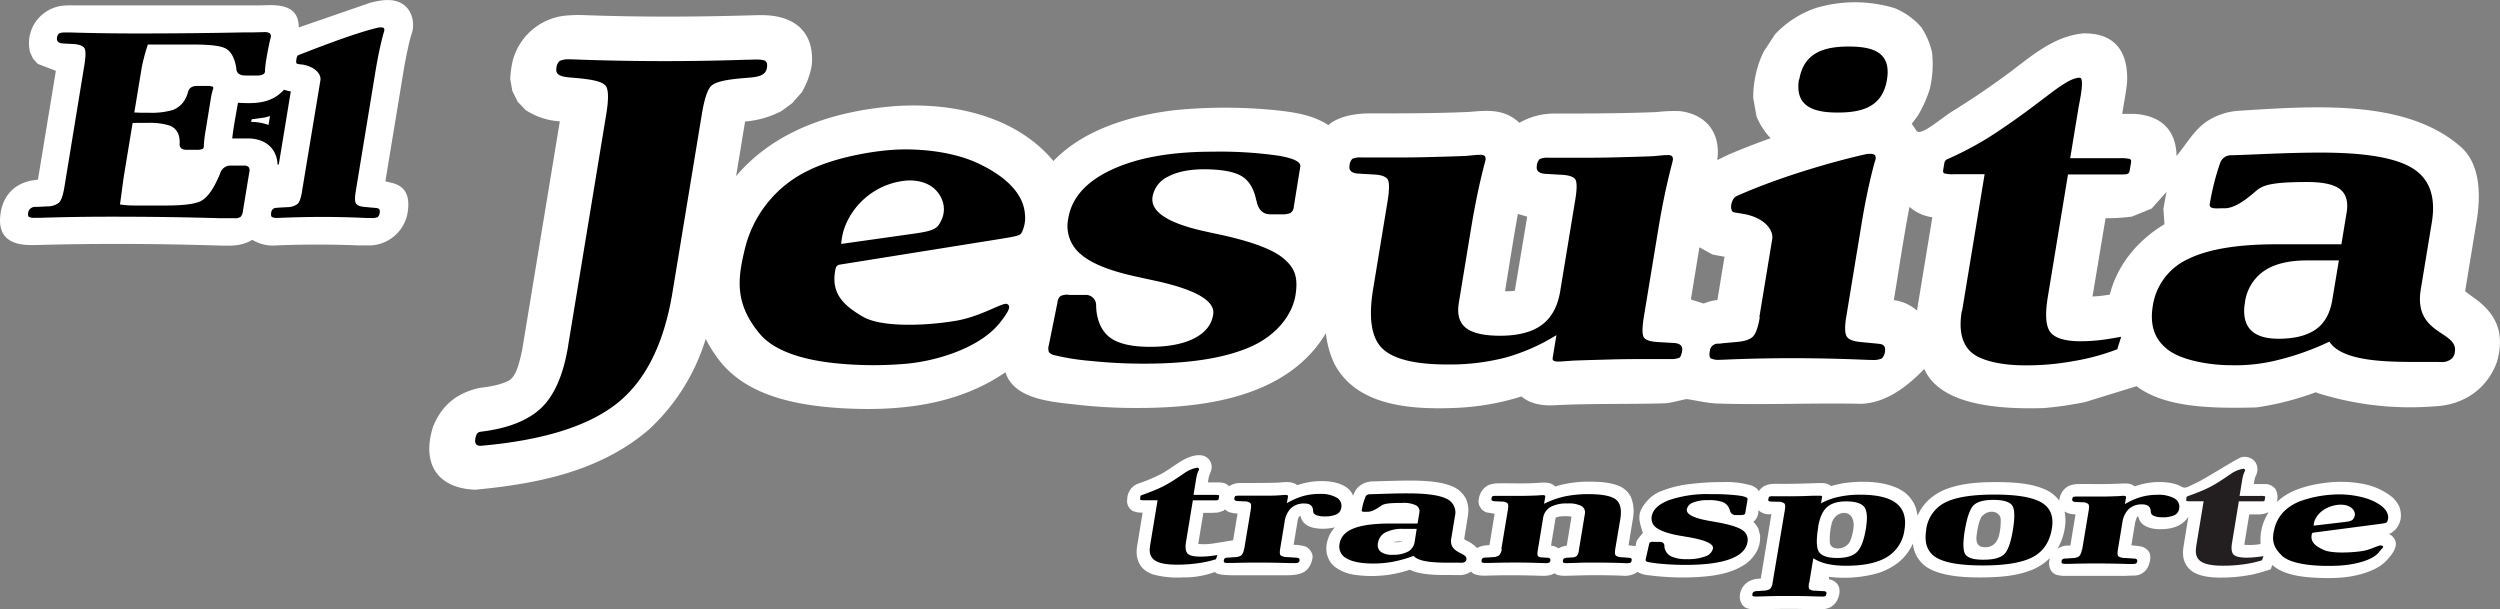 <svg xmlns="http://www.w3.org/2000/svg" id="Capa_1" data-name="Capa 1" viewBox="0 0 766.52 186.82"><rect x="0" y="0" width="766.52" height="186.82" fill="#808080" stroke="none"/><defs><style>.cls-1{fill:#fff;}.cls-1,.cls-2,.cls-3{fill-rule:evenodd;}.cls-3{fill:#231f20;}</style></defs><path class="cls-1" d="M470.14,73.1c-1.43,7.9-2.64,15.79-3.94,23.68a21.65,21.65,0,0,0,3-.13L473,73.92l-2.81-.82Zm57,27.45a15.54,15.54,0,0,1,4.18-1.09l2.18-13.26c-1.24-.2-2.47-.44-3.69-.67l-4-2.22-2.63,16,3.94,1.25Zm63.07-29.63C588.38,80.45,587,90,585.41,99.51a13.33,13.33,0,0,1,7.1,3.2l4.71-28.61a13.19,13.19,0,0,1-7-3.18Zm78.89-4.68-4.66,5.21-6,2.44a58.78,58.78,0,0,1-8.11.51l-4,24a43.8,43.8,0,0,0,5.3-.58c2.28-9,8.38-16.55,16.77-21.58l-.33-4.7c.3-1.78.6-3.55,1-5.33Zm-448,45.25a62.62,62.62,0,0,1-17.31,27.62c-15.29,13.21-35.12,16.8-53.36,18.53-11.59-.46-16.51-8-12.87-19.42,2.72-6.55,7.21-10.15,14-11.75,3.05-.41,6.4-.82,9.3-2.34,2-1.2,2.85-4.64,3.36-6.57.29-1.16.54-2.31.75-3.47l11.43-69.4a21.44,21.44,0,0,1-10.48-3.45l-2.42-2.53-1.68-3.38-.63-3.66a32.64,32.64,0,0,1,.77-5.6,18.73,18.73,0,0,1,15.46-13.71,42.8,42.8,0,0,1,6.77-.22c17.48.64,35,.54,52.68,0l1.07,0C248,12,254.5,17,253.66,27.33a23.81,23.81,0,0,1-3.15,8.54l-2.89,3.27-3.23,2.38a29,29,0,0,1-11.19,3.22l-2.76,16.75C243,46.64,262.06,41.32,279.55,40c18.58-1.15,37.14,3.6,48.19,16.86,9.55-10,24.55-14.08,37.1-15.58a155.7,155.7,0,0,1,31,0c5.8.61,11.52,1.48,16.18,4.57,3.15-2.79,8.54-3.56,12.35-3.59,10.3,0,20.58,0,30.95-.46,6.31-.59,10.82-.75,15.3,3.34a21.45,21.45,0,0,1,11.13-2.83c10.3,0,20.59-.05,31-.46a43.89,43.89,0,0,1,7.13-.28c8.09,1,12.54,6.77,11.4,15l3.36-1.63c4.3-1.85,8.63-3.52,13-5.07a21.74,21.74,0,0,1-4.33-6.7l-1-5.59a32.61,32.61,0,0,1,3.12-14.13L549,18a30.87,30.87,0,0,1,12.35-8,41.76,41.76,0,0,1,24.34,0,21.62,21.62,0,0,1,8.14,5.84,23.45,23.45,0,0,1,3.3,7.69,33.08,33.08,0,0,1-.67,11.17A38.1,38.1,0,0,1,592.75,43c-.62.81-1.23,1.63-1.84,2.44l1.49,2.2c1.37,1.64,7.35-3.78,10.92-6,6-3.7,12.12-7.85,17.81-12.1,7-5.28,13.38-10.82,22.1-11.79,9.64-.32,14,5.23,13.72,14.56-.27,3.39-1,6.71-1.52,10.09,1.23,0,2.45,0,3.67,0,8.06.48,12.81,4.74,13,12.87v.05c3.14-3.8,5.12-7.62,9.14-10.52a20.39,20.39,0,0,1,10.09-3.36c22.91-1.42,51-3.66,67.83,11,6.41,5.56,6.13,15.62,4.94,22.86s-2.32,14.19-3.49,21.28a2.29,2.29,0,0,1,0,.25L763,98.61c6.8,4.66,9.93,10.61,7.37,19.73-3,8.47-10.33,13.32-19,13.72a94.14,94.14,0,0,1-36.15-4.1l-.41-.21a88.44,88.44,0,0,1-18.21,4.66c-14.5.39-28.25-.07-36.77-6.51L644,130.78a110,110,0,0,1-12.62,1.83c-20,.63-32.7-3.07-36.64-12-7.47,7.77-13.61,10.4-19.16,10.69-14.62-.32-29.58.38-44.07-.08-3.28-.1-6.38-.91-9.57-1.37-2.36.38-4.77,1.25-7.11,1.31-11.13.3-22.22,0-33.39.58-3.8.21-7.44-.38-10.21-2.69a77.8,77.8,0,0,1-19.41,3.47c-14.57.69-31-.54-37.85-13.33a28.35,28.35,0,0,1-2.68-9.55c-12.88,21.52-42.16,23.32-62.54,22.89-4.78-.14-9.49-.45-14.18-1-7.86-.86-19-1.75-21.54-9.91-15.44,10.62-34.13,12-50.75,11-13.43-.89-27.52-3.69-36-13.43a41.16,41.16,0,0,1-5.17-7.81Z" transform="translate(-4.75 -7.49)"></path><path class="cls-2" d="M544.19,104.69l3.94-23.92c.43-2.6-2.19-6.63-9.16-7.75-1.34-.22-2.15-.34-2.53-.42-1.58-.33-1-4.21.8-5,13.17-5.91,30.35-10.81,40.07-12.93h.76a2.28,2.28,0,0,1,1.51.35,1.61,1.61,0,0,1,.21,1.4c0,.13-.21.6-.42,1.38-1.59,6-2.9,12.39-4,19.25l-4.56,27.69c-.5,3.06-.43,5.06.22,6s2.14,1.45,4.46,1.64l4,.39c.31,0,.72.08,1.23.13,1.53.08,2.17.8,2,2.15a3.55,3.55,0,0,1-1,2.35,6.46,6.46,0,0,1-3,.45c-.32,0-1.17,0-2.56-.07q-10.95-.46-22-.47c-5.93,0-12.19.12-18.82.37-1.73.08-2.81.13-3.25.13a5.59,5.59,0,0,1-2.82-.45c-.39-.32-.48-1.1-.27-2.35a2.48,2.48,0,0,1,2.66-2.15c.52,0,.94-.08,1.27-.13l4.18-.38c2.38-.18,4.05-.7,5-1.56s1.67-2.88,2.2-6m-365.37,8.74,11.69-71c.76-4.6.71-7.48-.12-8.66-1.52-2.18-9-2.36-11.9-2.72-2.41-.3-3.56-1-3.26-2.8a3.24,3.24,0,0,1,1-2.18,6.68,6.68,0,0,1,3.19-.48c.32,0,1.2,0,2.59.07q12.75.46,26.13.47,12.75,0,25.52-.43c1.43,0,2.29-.06,2.61-.06,1.67,0,2.7.16,3.12.52s.56,1.07.36,2.15c-.34,1.78-1.8,2.49-4.38,2.79-2.91.34-10.49.53-12.68,2.63-1.13,1.08-2.1,4-2.88,8.73l-9,54.61q-3.9,23.68-17.1,34.08t-41.44,12.91c-2.93.31-1.79-2.88-1.48-3.54a1.61,1.61,0,0,1,1.23-.76c8.4-1,14.61-3.49,18.63-7.36s6.75-10.21,8.19-19Zm153.51-15.6h4.87a3.14,3.14,0,0,1,3.51,3.26c0,.57.06,1,.06,1.3.43,4,1.92,6.93,4.49,8.7s6.6,2.64,12,2.64q8.42,0,13.51-2.59t5.83-7.29q1.07-6.5-19.18-10.68L353,92.27c-8-1.74-13.64-4-16.9-6.85a11.2,11.2,0,0,1-3.8-11q1.56-9.45,13.36-14.93T376.43,54a127.75,127.75,0,0,1,20.28,1.22q7.08,1.2,6.72,3.35l-2,12.36a2.42,2.42,0,0,1-1,1.86,6.47,6.47,0,0,1-2.81.41h-3.33c-2.3,0-3.7-1.32-4.25-4l-.17-.58q-1.15-5.28-4.61-7.23c-2.28-1.3-6-1.95-11.09-2-4.65,0-8.4.72-11.19,2.21a8.42,8.42,0,0,0-4.84,6.18q-1.14,6.9,16.22,10.68c2.41.54,4.24.91,5.46,1.19q13.92,3.12,18.61,7.2c3.13,2.71,4.47,5.42,3.51,11.23s-5.61,12.06-13.47,15.61-18.83,5.31-32.94,5.3a156.12,156.12,0,0,1-16.28-.83,73.12,73.12,0,0,1-11.06-1.73,3.37,3.37,0,0,1-1.81-.92,3.38,3.38,0,0,1-.06-2.15L329,100.13a2.65,2.65,0,0,1,.92-1.87,4.9,4.9,0,0,1,2.42-.41Zm149.43,12.36a59.88,59.88,0,0,1-15.58,6.85,68.4,68.4,0,0,1-17.84,2.1c-9.9,0-16.51-1.65-19.87-4.9s-4.29-9.33-2.83-18.21l4.42-26.87c.61-3.7.59-6,0-6.83s-2-1.35-4.27-1.44l-4.63-.27h-.1c-2-.14-2.91-.94-2.66-2.42a3.31,3.31,0,0,1,.86-2.11,6.08,6.08,0,0,1,2.91-.41h6.59c4.73,0,9.17,0,13.3-.11s8.12-.21,12-.37l3.51-.33h.86a2.07,2.07,0,0,1,1.46.35,1.72,1.72,0,0,1,.16,1.4c0,.13-.11.5-.28,1.12q-2.28,8.71-4.08,19.59l-3.77,22.9c-.58,3.51.13,6.06,2.14,7.67s5.48,2.42,10.45,2.43c5.54,0,9.81-1.09,12.82-3.3s4.9-5.66,5.67-10.34l4.64-28.17c.57-3.43.52-5.53-.12-6.28s-2.06-1.18-4.3-1.27l-4.63-.27h-.1c-2-.14-2.91-.94-2.66-2.42a3.31,3.31,0,0,1,.86-2.11,6.24,6.24,0,0,1,2.91-.41h6.59c4.73,0,9.17,0,13.3-.11s8.12-.21,12-.37l3.51-.33h.86a2.09,2.09,0,0,1,1.46.35,1.72,1.72,0,0,1,.16,1.4c0,.18-.13.62-.31,1.32q-2.34,9-4.05,19.39l-4.45,27c-.58,3.51-.56,5.66,0,6.46s2,1.28,4.33,1.4l4.63.27h.1c2,.09,2.92.89,2.66,2.42-.19,1.17-.48,1.87-.84,2.11a6.7,6.7,0,0,1-2.74.41h-5.07c-4.65,0-9,0-13.08.12s-8.05.21-11.89.37l-3.6.26h-.76a2.67,2.67,0,0,1-1.47-.27c-.24-.17-.31-.47-.24-.9l1.13-6.85Zm74.54-78.4c1.37-8.35,7.8-10.14,15.21-10.13s13.06,1.76,11.68,10.16S575.62,42,568.2,42,555,40.16,556.33,31.82Zm49.94,70.84,6.89-41.82h-9.38a11,11,0,0,1-2.93-.24c-.34-.15-.48-.48-.4-1,.12-.74.25-1.49.36-2.15a1.53,1.53,0,0,1,.91-1.22,100.26,100.26,0,0,0,17-9.52c4.59-3.06,9.21-6.55,14.45-10.53s7.5-4.93,9.14-4.93-.12,7.7-.34,9.05l-2.57,15.62h15.31a12.29,12.29,0,0,1,2.88.22c.39.13.56.45.48,1l-.21,1.25c-.43,2.58-.07,2.53-4,2.53H638.81l-6.2,37.65q-1.33,8.14.89,10.81c1.49,1.78,4.58,2.67,9.23,2.67a52.53,52.53,0,0,0,6.14-.38c2.13-.26,4.19-.61,6.25-1l-1.19,3.83a69,69,0,0,1-13.44,3.64,79.49,79.49,0,0,1-15.23,1.29c-6.42,0-13-1.31-16-3.91s-4-6.87-3-12.76Zm112.51,9.55a80.71,80.71,0,0,1-15.15,5.45,52.81,52.81,0,0,1-14.84,1.74c-6.92,0-15.25-1.57-19.36-4.7s-5.71-7.41-4.69-13.61a18.89,18.89,0,0,1,10.82-14.25q9.2-4.55,27.37-4.52l19.62,0,1.61-9.77c.54-3.26-.16-5.63-2-7.1s-5.22-2.22-10-2.22c-9.67,0-12.9.71-15,2.13-1.4.95-6.34,6.07-10.6,5.92-1.72-.06-4.65.47-4.38-1.21a75,75,0,0,1,3.15-12.55,3.53,3.53,0,0,1,3.56-2.5c6.59-.16,17-.82,27.54-.81q20.28,0,28,4.84t5.87,16.41l-3.41,20.7c-2.3,14,11.51,12.67,10.45,19.12a3.29,3.29,0,0,1-.85,2,4.52,4.52,0,0,1-3,1.15c-10.24-.29-29.79,1.32-34.65-6.29Zm3-24.94h-9.85q-8.34,0-13.1,3.23a13.88,13.88,0,0,0-5.86,9.71c-.61,3.68,0,6.45,1.7,8.3s4.61,2.77,8.63,2.77c5,0,8.78-1,11.48-2.92s4.35-5,5-9.11l2-12Zm-459.19-5a18.43,18.43,0,0,1,2.06-7.43,22.37,22.37,0,0,1,18-12.06c4.91-.29,9.25,1.58,10.95,6.16a7.68,7.68,0,0,1-.45,6.27c-1,2-1.68,2.91-7.64,3.76L262.53,82.3ZM237.66,109.8c-7.32-8.85-6.92-16.07-4.71-25.21a36,36,0,0,1,19.61-24.8c6.84-3.43,17-5.62,25-6.29s18.62.29,26.44,3.79,14.52,8.86,15,15.86a10.21,10.21,0,0,1-.91,5.5c-.62,1.2-1.1,1.21-10.66,2.74l-45.29,7.25a1.49,1.49,0,0,0-1.14,1c-1.81,7.82,2.53,11.56,8.3,14.94s19.41,2.8,28.51,1.27c7.72-1.3,14.38-5.71,15.67-5.16s.82,2-2.11,5.69c-6,7.66-19,11.66-28.27,12.59a114.34,114.34,0,0,1-22.86-.18c-9.08-1-18.12-3.57-22.57-9Z" transform="translate(-4.75 -7.49)"></path><path class="cls-1" d="M612.22,166.06a11.9,11.9,0,0,0-1,3.07,23.89,23.89,0,0,0-.45,2.73c-.32,3.2,1.52,3.41,2.81,3.41s3.45-.6,4.18-4a18.3,18.3,0,0,0,.43-4,4.88,4.88,0,0,0-.1-1.15c-.88-2.34-4.28-2.27-5.91,0m-40.09,7.11a15.28,15.28,0,0,0,.9-3.5c1-6.44-5.45-6.17-6.62-1.79a21,21,0,0,0-.6,5.7c.12,3,5.2,2.48,6.31-.41Zm-89.51,2.41a6.3,6.3,0,0,1,2.55-.84l1.46-8.9a13.32,13.32,0,0,0-2.9-.11,6.11,6.11,0,0,0-1.92.37,2.26,2.26,0,0,0-.11.43l-1.35,8.19a4.75,4.75,0,0,1,2.27.84ZM433,173.76a7.7,7.7,0,0,0,1.64-.22v-.07a11.85,11.85,0,0,0-2.88.27c.41,0,.83,0,1.24,0Zm264.87.53a15.38,15.38,0,0,1,1.14-7.21,22.62,22.62,0,0,1,1.33-2.59,7,7,0,0,1-3.55.71h-2.4l-1.5,9.17v.16a19.52,19.52,0,0,0,5-.24Zm-62.33,1.5a5.78,5.78,0,0,1,4-1l1.58-9.61a5.82,5.82,0,0,1-3.37-.87,12.64,12.64,0,0,1,.27,3.38,18.31,18.31,0,0,1-2.45,8.1ZM380.34,163.65l-.46.43-1.62.54a40.9,40.9,0,0,1-4.56.11l-1.53,9.34,0,.21a20.16,20.16,0,0,0,5.18-.25l5.49-.89,1.35-8.2a9.23,9.23,0,0,1-2.58-.43l-.76-.4-.5-.45Zm77.18,11.94a6.43,6.43,0,0,1,2.77-.88l1.14-.09c.53-3.2,1.06-6.41,1.58-9.61l-2.58-.43-.75-.4-.74-.66c-.19-.32-.38-.63-.58-.94s-.17-.74-.26-1.12.09-1,.14-1.44a6,6,0,0,1,1.81-3.1l.92-.62a7.72,7.72,0,0,1,2.62-.6c2.34-.07,4.69,0,7,0,1.55,0,3.11,0,4.67-.1,2.21-.07,4.8-.63,6.29,1.06a35.13,35.13,0,0,1,9.82-1.49c3.44,0,6.88.1,9.9,1.36a7.23,7.23,0,0,1,3.49,3.26,11.66,11.66,0,0,1,.87,4.22,13.65,13.65,0,0,1-.23,2.62q-.66,4-1.33,8.05l2.16.26c.07-.31.23-1.22.3-1.53a16.39,16.39,0,0,1,1.94-2.48c-1.15-3.8-2.15-6,1.34-9.88a10.76,10.76,0,0,1,3.73-2.75,34.33,34.33,0,0,1,9.87-2.46,83.82,83.82,0,0,1,9.79-.55,27.7,27.7,0,0,1,8.68,1.09l.76.36.86.63c.17.24.33.48.5.71,1.88-2.66,4.75-2.23,7.31-2.23,3.33,0,6.68-.1,10-.21,1.86-.05,3.48-.26,4.87.89a29.68,29.68,0,0,1,5.69-1.12c5.26-.49,10.77-.18,15.19,2l1.31.79a10.49,10.49,0,0,1,3.65,4.62,13.75,13.75,0,0,1,.65,2.8,15.13,15.13,0,0,1,3.87-5.26,18.08,18.08,0,0,1,4.84-2.88c4.81-1.83,10-2.14,14.82-2.18,5.36,0,11.1.23,15.75,2.33a10.52,10.52,0,0,1,4.18,3.36,6,6,0,0,1,1.24-3.16l.67-.69.92-.62a7.72,7.72,0,0,1,2.62-.6c2.34-.07,4.69,0,7,0,1.92,0,3.84-.07,5.77-.13s3.51-.32,4.91.83A22.35,22.35,0,0,1,666,155.3c2.66-.06,5.53.18,7.69,1.46,1.26.63,2-.11,3.77-.88,3.08-1.34,12.53-7.45,14.43-8.18a4.2,4.2,0,0,1,3.89.93,3.76,3.76,0,0,1,1.1,2.31,4.45,4.45,0,0,1-.56,2.58,10,10,0,0,0-.53,2.38c1.15,0,2.33,0,3.47,0a4,4,0,0,1,3.17,1.55,5.16,5.16,0,0,1,.39,4c3.22-3.13,7.53-4.56,11.64-5.4,1.46-.28,2.91-.49,4.38-.65a37.17,37.17,0,0,1,10.62.49,20.46,20.46,0,0,1,8.74,4,9.32,9.32,0,0,1,2.23,3,7.75,7.75,0,0,1,.33,4,9.17,9.17,0,0,1-.82,2l-.69.95-1.2,1-.84.35a3.92,3.92,0,0,1,2,2.19c.44,1.41-.26,3.06-1.77,4.86a13,13,0,0,1-4.71,3.78c-5.79,2.73-12,2.91-17.89,2.61-4.76-.24-10-.94-13.4-3.91l-.47,1.34c-1.77.55-3.48,1.1-5.27,1.51a49.42,49.42,0,0,1-8.82,1c-3.36.07-6.72-.08-9.51-1.59a6.6,6.6,0,0,1-3.25-5.1,11.62,11.62,0,0,1,.09-2.63c.51-3.12,1-6.24,1.54-9.36-2.25,3.5-6.28,4-9.76,3.82-2.55-.23-5.13-1.19-5.6-3.86l-.43.1-.54,1.64-1.17,7.08c2.27.32,3.64.1,5.08,1.62,1.1,1.16.79,3.27.1,4.81a4.71,4.71,0,0,1-4.38,2.86c-1,0-1.65.06-2.67.09H638.29a9.54,9.54,0,0,1-3.11-.36l-.65-.32-.65-.57a4.22,4.22,0,0,1-.86-2.75,8.26,8.26,0,0,1,.25-1.46,17.39,17.39,0,0,1-4.68,3.27c-4.87,2.19-10.2,2.56-15.17,2.67-5.33.06-11-.13-15.72-2-.52-.23-1-.47-1.5-.73a9.72,9.72,0,0,1-4.94-7.66,17.11,17.11,0,0,1-2.77,4.24l-1.28,1.24a19.89,19.89,0,0,1-7.14,3.73A38.65,38.65,0,0,1,568,184.58c-.81-.05-1.61-.12-2.4-.23l-.12.73a4.46,4.46,0,0,1,2.65,1.5l.5,1a5.81,5.81,0,0,1,0,2.39,6.6,6.6,0,0,1-1.07,2.34l-.63.68-.94.69a7.89,7.89,0,0,1-2.72.65c-1.9.06-3.79-.08-5.67-.12-4.9-.1-9.81,0-14.74.11a7.86,7.86,0,0,1-2.53-.35l-.69-.34L539,193a4.36,4.36,0,0,1-.82-2.69,7.68,7.68,0,0,1,.41-1.91l.54-1,.75-.87.87-.67a8.18,8.18,0,0,1,2.37-.87c.5-.05,1-.08,1.5-.12q1.64-9.89,3.26-19.78a4.48,4.48,0,0,1-4-1.21,4.14,4.14,0,0,1-1.54,3.6,8.53,8.53,0,0,1,1.57,2.18c.17.66.33,1.32.5,2a11.37,11.37,0,0,1-.24,2.83l-.5,1.47a11.57,11.57,0,0,1-3.53,4.32c-4.49,3.14-9.95,3.83-14.93,4.14a80.37,80.37,0,0,1-15-.56,8,8,0,0,1-3.37-1,6.93,6.93,0,0,1-4.66,1.14c-5.21-.2-10.45-.2-15.71,0-1.64,0-3.94.27-5.12-.75-1.5,1-3.75.79-5.35.74-5.23-.16-10.47-.17-15.75,0h-.46c-1.35,0-3.24-.2-4-1.27a6.09,6.09,0,0,1-3.68,1.1c-4.55-.09-9.24.24-13.49-1a14.88,14.88,0,0,1-1.6-.65,36.44,36.44,0,0,1-17.41,1.48,12.76,12.76,0,0,1-5.8-2.54c-.26-.27-.52-.54-.79-.8-1.93-2.5-2.09-5.45-.65-8.72a12.51,12.51,0,0,1,1.64-2.41,16.3,16.3,0,0,1-3.9.43c-2.93-.06-6-.85-6.58-3.89a1.67,1.67,0,0,0-.43.1,4,4,0,0,0-.54,1.64l-1.17,7.08a12.67,12.67,0,0,1,3.62.51,3.84,3.84,0,0,1,2.2,3,6.6,6.6,0,0,1-1.72,4.11c-1.48,1.46-3.79,1.72-6.6,1.71l-16.66,0c-2-.09-4.13-.09-5-1a26.68,26.68,0,0,1-9.77,1.65,28.71,28.71,0,0,1-9-.85c-3-1-4.72-2.8-5.17-6a11.35,11.35,0,0,1,.1-2.66q.85-5.17,1.7-10.35a7,7,0,0,1-3-.5,3.45,3.45,0,0,1-1.71-3.66,5.1,5.1,0,0,1,3.31-4.71,53,53,0,0,0,7.14-3c1.9-1.08,3.67-2.36,5.5-3.55s4.57-2.46,6.71-2.14a3.56,3.56,0,0,1,3.09,4.49c-.19.82-.64,1.55-.79,2.38-.08.47-.16,1-.23,1.42H378c1.37,0,2.73.16,3.59,1.19a6.08,6.08,0,0,1,3.48-1c3.61,0,7.21,0,10.82-.08,2.3-.06,4.87-.71,6.61.75a22.73,22.73,0,0,1,10.43-1.05c2.75.44,5.74,1.64,6.68,4.29a9.12,9.12,0,0,1,1-2l.69-.76.81-.62.86-.47a8.5,8.5,0,0,1,2.4-.54c4.62-.11,9.26-.33,13.85-.24,3.89.13,7.81.41,11.2,1.92a8.34,8.34,0,0,1,3.76,3.55,9.23,9.23,0,0,1,.79,3.27,15.39,15.39,0,0,1-.14,2l-1.14,7.1c0,.18.53.45.67.53a9.66,9.66,0,0,1,3.21,2.27Z" transform="translate(-4.75 -7.49)"></path><path class="cls-2" d="M357.34,175l2.33-14.13h-3.94a5.48,5.48,0,0,1-1.23-.08.27.27,0,0,1-.18-.34l.07-.4a1.26,1.26,0,0,0,0-.16.47.47,0,0,1,0-.16.53.53,0,0,1,.37-.41c6.22-2.23,7.87-3.14,13.47-7a9.48,9.48,0,0,1,3.59-1.43.71.71,0,0,1,.42.14.35.35,0,0,1,.14.34,1.07,1.07,0,0,1-.08.26,8.75,8.75,0,0,0-.74,2.31l-.87,5.28h6.43a6.54,6.54,0,0,1,1.21.07.26.26,0,0,1,.21.33l-.07.42c-.14.87,0,.86-1.63.85h-6.35l-2.09,12.71c-.3,1.83-.13,3,.52,3.65s2,.9,3.92.9a25.28,25.28,0,0,0,2.57-.13c.89-.09,1.75-.21,2.61-.35l-.45,1.29a33.09,33.09,0,0,1-5.6,1.23,44.79,44.79,0,0,1-6.38.43c-3.22,0-5.48-.44-6.76-1.32S357,177,357.37,175" transform="translate(-4.75 -7.49)"></path><path class="cls-3" d="M678.07,175.32l2.33-14.13h-3.94a5.48,5.48,0,0,1-1.23-.08.27.27,0,0,1-.18-.34l.07-.4a1.26,1.26,0,0,0,0-.16.47.47,0,0,1,0-.16.53.53,0,0,1,.37-.41c6.22-2.23,7.87-3.14,13.47-7a9.48,9.48,0,0,1,3.59-1.43.71.71,0,0,1,.42.14.35.35,0,0,1,.14.34,1.07,1.07,0,0,1-.08.26,8.75,8.75,0,0,0-.74,2.31l-.87,5.28h6.43a6.54,6.54,0,0,1,1.21.07.26.26,0,0,1,.21.33l-.07.42c-.14.87,0,.85-1.63.85H691.2l-2.09,12.71c-.3,1.83-.13,3.05.52,3.65s2,.9,3.92.9a25.61,25.61,0,0,0,2.58-.13c.89-.09,1.75-.21,2.61-.35l-.45,1.29a33.09,33.09,0,0,1-5.6,1.23,44.79,44.79,0,0,1-6.38.43c-3.22,0-5.48-.44-6.76-1.32s-1.77-2.32-1.44-4.31" transform="translate(-4.75 -7.49)"></path><path class="cls-2" d="M439.12,169.65H435a11.29,11.29,0,0,0-5.43,1.07,4.3,4.3,0,0,0-2.31,3.21,2.71,2.71,0,0,0,.83,2.74,5.8,5.8,0,0,0,3.65.92,9.45,9.45,0,0,0,4.76-1,4.05,4.05,0,0,0,2-3Zm-.87,8.25a39.08,39.08,0,0,1-6.26,1.8,33.2,33.2,0,0,1-6.18.57q-5.52,0-8.17-1.56a4.07,4.07,0,0,1-2.16-4.5q.52-3.21,4.32-4.71T431.18,168h8.21l.53-3.22a2.09,2.09,0,0,0-1-2.35,8.71,8.71,0,0,0-4.22-.74c-4,0-5.38.23-6.24.71-.57.31-2.56,2-4.35,2-.72,0-1.94.16-1.85-.4a19.75,19.75,0,0,1,1.14-4.15c.13-.4.56-.81,1.45-.83,2.76-.05,7.09-.27,11.51-.26q8.48,0,11.79,1.6a4.62,4.62,0,0,1,2.69,5.43l-1.13,6.85c-.76,4.63,5,4.19,4.65,6.33a1,1,0,0,1-.33.68,1.68,1.68,0,0,1-.93.38h-.32c-4.29-.1-12.44.43-14.58-2.08Zm-52-2.17,2-12c.17-1,.12-1.71-.15-2a2.9,2.9,0,0,0-1.86-.51l-1.85-.09c-.87,0-1.26-.31-1.18-.81s.18-.65.33-.73a3.18,3.18,0,0,1,1.12-.12h2c1.93,0,3.76,0,5.49,0s3.37,0,4.95-.12l1.48-.11h.24a1.5,1.5,0,0,1,.67.11.3.3,0,0,1,.17.34l-.34,2.08a21.41,21.41,0,0,1,4.9-2.16,18.55,18.55,0,0,1,5.05-.68,10,10,0,0,1,5.3,1.12,2.91,2.91,0,0,1,1.42,3.15,2.6,2.6,0,0,1-1.48,2,8.61,8.61,0,0,1-3.76.62,6.34,6.34,0,0,1-2.4-.38c-.59-.25-.9-.59-.95-1,0-.15-.05-.33-.07-.57-.1-1.33-1-2-2.61-2a5.79,5.79,0,0,0-4.08,1.38,7.08,7.08,0,0,0-2,4.16l-1.38,8.35c-.19,1.13-.12,1.82.22,2.08a4.37,4.37,0,0,0,2.11.47l2,.13c.16,0,.36,0,.62.05.69,0,1,.25,1,.72a.94.94,0,0,1-.4.78,3.51,3.51,0,0,1-1.29.15l-1.31,0c-3.33-.1-6.57-.16-9.75-.16q-3.65,0-7.77.12l-1.35,0a2.85,2.85,0,0,1-1.2-.15c-.16-.1-.19-.37-.13-.78s.43-.68,1.07-.72c.19,0,.36,0,.53,0l1.73-.13a3.82,3.82,0,0,0,2-.54,3.29,3.29,0,0,0,.83-2Zm78.83.07,2-12c.18-1.08.13-1.77-.16-2.05a3,3,0,0,0-1.84-.47l-1.86-.09c-.87,0-1.26-.31-1.18-.81s.18-.64.33-.73a3.22,3.22,0,0,1,1.12-.12h2c1.93,0,3.76,0,5.49,0s3.38-.07,5-.12l1.49-.11h.23a1.5,1.5,0,0,1,.67.11.3.3,0,0,1,.17.34l-.36,2.21a27,27,0,0,1,6.33-2.26,34.65,34.65,0,0,1,7.38-.7q6.11,0,8.25,1.61c1.42,1.07,1.89,3.09,1.4,6.08L500,175.81q-.25,1.56.15,2a2.92,2.92,0,0,0,1.85.53l1.69.13.55.05c.6,0,.87.27.8.72s-.19.68-.38.78a3.19,3.19,0,0,1-1.24.15l-1.33-.05c-2.69-.09-5.26-.13-7.72-.14-2,0-4,0-6,.08l-3.08.09a2.76,2.76,0,0,1-1.19-.15c-.16-.11-.2-.33-.14-.7.09-.53.54-.8,1.37-.82a1.29,1.29,0,0,1,.25,0l1.24-.09a2.27,2.27,0,0,0,1.38-.44,3.16,3.16,0,0,0,.64-1.72l.07-.42,1.74-10.56a2.32,2.32,0,0,0-.95-2.58,8.39,8.39,0,0,0-4.33-.81,10.29,10.29,0,0,0-5.29,1.11,4.73,4.73,0,0,0-2.22,3.46l-1.62,9.83c-.15.92-.12,1.49.07,1.73a1.73,1.73,0,0,0,1.25.4l1.26.09.2,0c.82,0,1.18.29,1.09.82a.91.91,0,0,1-.37.7,3.05,3.05,0,0,1-1.2.15l-3.07-.09q-3-.09-6-.09-3.66,0-7.77.12l-1.35,0a2.76,2.76,0,0,1-1.19-.15c-.16-.11-.19-.37-.13-.78s.43-.69,1.07-.72l.53,0,1.73-.13a3.85,3.85,0,0,0,2-.52,3.21,3.21,0,0,0,.83-2Zm46.49-2.17h2c.9,0,1.4.36,1.5,1.09,0,.19,0,.33,0,.43a3.84,3.84,0,0,0,2,2.9,11.14,11.14,0,0,0,5,.88,14.73,14.73,0,0,0,5.57-.86,3.34,3.34,0,0,0,2.32-2.43q.36-2.16-8.1-3.56l-1.86-.31c-3.35-.58-5.71-1.34-7.1-2.28a3.49,3.49,0,0,1-1.72-3.67c.35-2.1,2.12-3.76,5.34-5A36.29,36.29,0,0,1,529.31,159a66.07,66.07,0,0,1,8.43.41c2,.27,2.91.64,2.83,1.12l-.68,4.12a.74.74,0,0,1-.4.62,3.37,3.37,0,0,1-1.16.14H537a1.7,1.7,0,0,1-1.81-1.32l-.08-.19a3.68,3.68,0,0,0-2-2.41,12.22,12.22,0,0,0-4.63-.65,11.88,11.88,0,0,0-4.61.73,2.81,2.81,0,0,0-1.92,2.06q-.37,2.29,6.87,3.56l2.28.4c3.88.7,6.48,1.5,7.82,2.4a3.51,3.51,0,0,1,1.61,3.74q-.57,3.44-5.38,5.2t-13.6,1.76q-3.5,0-6.76-.28a38.13,38.13,0,0,1-4.61-.58,1.53,1.53,0,0,1-.76-.31c-.1-.12-.11-.36-.05-.72l1-4.44a.78.78,0,0,1,.36-.62,2.54,2.54,0,0,1,1-.14Zm50.67-4.57q-1,6,.29,7.75c.85,1.17,2.7,1.76,5.52,1.76s4.76-.59,6-1.77,2.19-3.56,2.78-7.13c.56-3.39.39-5.63-.51-6.76s-2.74-1.68-5.52-1.69q-3.9,0-5.89,1.78t-2.71,6.06Zm-2.81,17q-.29,1.71.15,2.1a2.92,2.92,0,0,0,1.77.44l2.2.13.2,0c.76,0,1.1.27,1,.78s-.18.67-.34.76a3.29,3.29,0,0,1-1.16.13l-3.36-.09q-3.29-.09-6.54-.09c-2.16,0-4.35,0-6.56.08l-3.39.09a3.09,3.09,0,0,1-1.22-.14c-.14-.09-.18-.34-.11-.75s.52-.74,1.24-.78a2.17,2.17,0,0,0,.37,0l1.73-.13a4.06,4.06,0,0,0,2-.49,3.25,3.25,0,0,0,.84-2L552,163.85c.17-1,.12-1.71-.15-2a2.78,2.78,0,0,0-1.86-.51l-1.86-.05a3,3,0,0,1-1.08-.16c-.12-.08-.15-.31-.09-.68s.17-.6.32-.69a3.06,3.06,0,0,1,1.13-.12h2c1.57,0,3.19,0,4.9,0s3.55-.09,5.54-.16l1.48,0h.31a1.54,1.54,0,0,1,.64.09.25.25,0,0,1,.13.3l-.32,1.95a20,20,0,0,1,5.46-2,29.86,29.86,0,0,1,6.61-.65q7.74,0,11.08,2.68t2.43,8.14a11.33,11.33,0,0,1-5.32,8.27q-4.4,2.7-12.53,2.69a26.67,26.67,0,0,1-5.78-.55,13.6,13.6,0,0,1-4.32-1.74l-1.25,7.59ZM607.19,170q-1,6.09.27,7.62T613,179.1c2.86,0,4.89-.52,6.11-1.55s2.15-3.57,2.81-7.59.56-6.57-.31-7.62-2.74-1.57-5.6-1.58-4.84.51-6,1.53-2.11,3.58-2.79,7.65Zm-11.87,0a10.79,10.79,0,0,1,5.78-8.41c3.19-1.65,8.25-2.46,15.19-2.46s11.65.82,14.39,2.43,3.8,4.26,3.2,7.93q-1,6.23-5.86,8.8t-15.3,2.57q-10.41,0-14.38-2.47t-3-8.39Zm47.84,6,2-12c.17-1,.12-1.71-.15-2a2.84,2.84,0,0,0-1.86-.51l-1.86-.09c-.87,0-1.26-.31-1.18-.81s.18-.64.33-.73a3.22,3.22,0,0,1,1.12-.12h2c1.93,0,3.76,0,5.49,0s3.38-.07,5-.12l1.48-.11h.24a1.53,1.53,0,0,1,.67.11.3.3,0,0,1,.17.34l-.34,2.08a21.41,21.41,0,0,1,4.9-2.16,18.55,18.55,0,0,1,5-.68,10.07,10.07,0,0,1,5.3,1.12,2.91,2.91,0,0,1,1.42,3.15,2.62,2.62,0,0,1-1.48,2,8.61,8.61,0,0,1-3.76.62,6.34,6.34,0,0,1-2.4-.38c-.59-.26-.91-.58-1-1a4.89,4.89,0,0,1-.07-.57c-.1-1.33-1-2-2.61-2a5.79,5.79,0,0,0-4.08,1.38,7.08,7.08,0,0,0-2,4.16l-1.38,8.35c-.19,1.13-.12,1.82.22,2.08a4.25,4.25,0,0,0,2.11.47l2,.13.62.05q1,0,1,.72c-.07.42-.2.68-.4.78a3.51,3.51,0,0,1-1.29.15l-1.31,0c-3.33-.1-6.57-.16-9.75-.16q-3.64,0-7.77.12l-1.35,0a2.76,2.76,0,0,1-1.19-.15c-.16-.11-.19-.37-.13-.78s.43-.69,1.07-.71l.53,0,1.73-.13a3.76,3.76,0,0,0,2-.54,3.2,3.2,0,0,0,.83-2Zm61.21,1.81c-3.08-2.93-3-5.33-2.23-8.36,1.05-4.08,3.91-6.66,7.66-8.22a35.34,35.34,0,0,1,10.08-2.08,28.85,28.85,0,0,1,10.78,1.26c3.22,1.16,6,2.94,6.28,5.26a2.77,2.77,0,0,1-.3,1.82c-.24.4-.43.4-4.29.91l-18.3,2.4a.57.57,0,0,0-.45.32c-.64,2.59,1.17,3.83,3.55,4.95s7.92.93,11.6.42c3.12-.43,5.44-2.09,6.3-1.71s.18.61-.79,1.89c-2,2.69-7.56,3.86-11.33,4.17s-14.82.54-18.57-3Zm9.76-9.11a5.1,5.1,0,0,1,.75-2.46c1.32-2.38,4.43-3.86,7.15-4,2-.1,3.78.52,4.52,2a2.13,2.13,0,0,1-.1,2.08c-.37.65-.65,1-3.05,1.25l-9.26,1.09Z" transform="translate(-4.75 -7.49)"></path><path class="cls-1" d="M82.08,81c-3.43,2.25-7.72,1.82-11.35,1.74-18.35-.55-36.79-.64-55.32-.11l-.79,0C8.45,82.7,4,80.53,4.86,73.4c.71-5.92,4.32-10,10.89-10.75l.63-.08q2.75-16.68,5.5-33.37L16.3,27.07c-.47-.53-.94-1.07-1.42-1.6l-.93-2a12.42,12.42,0,0,1-.1-5.05c.15-.54.31-1.08.46-1.61a11.7,11.7,0,0,1,10-7.6,27.91,27.91,0,0,1,3.16-.06l55.72,0c1.3,0,2.61-.05,3.92-.09,5.2-.07,9.26,1.13,9.23,6.85l22-7.6c3.93-1,7.44-1.36,10.21.66s3.46,6.12,2.36,9.05a38.94,38.94,0,0,0-1,3.92c-.54,2.36-1,4.72-1.39,7.09l-5.61,34.05,1.9.46c3.92.91,6,3.68,4.8,9.78a12.1,12.1,0,0,1-11.06,9.41l-3.95,0c-8.28-.33-16.63-.34-25,0A12.29,12.29,0,0,1,82.07,81" transform="translate(-4.75 -7.49)"></path><path class="cls-2" d="M24.6,64.21l6-36.65c.48-2.89.47-4.69,0-5.36S29.09,21.14,27.46,21l-3.23-.17c-1.49-.05-2.15-.63-2-1.73a2,2,0,0,1,.63-1.35,4.26,4.26,0,0,1,1.94-.3l1.6,0q9.54.29,19.94.3,17.32,0,33.4-.33l2.73,0,3.27-.08a2.85,2.85,0,0,1,1.74.37A1.31,1.31,0,0,1,87.75,19a5.17,5.17,0,0,1-.17.64c-.43,1.91-.82,3.86-1.15,5.88A33.91,33.91,0,0,0,86,29a2.4,2.4,0,0,1,0,.48,1.15,1.15,0,0,1-.7.86,3.87,3.87,0,0,1-1.67.3H80c-1.73,0-2.66-.68-2.79-2,0-.43-.1-.77-.14-1-.57-2.76-1.65-4.53-3.21-5.32s-4.73-1.17-9.5-1.17H50.08c-.48,1.46-.88,2.84-1.21,4.13s-.59,2.47-.77,3.54L45.93,42c.54,0,1.14,0,1.79.06l2.69,0a23.35,23.35,0,0,0,7.16-.8,7.19,7.19,0,0,0,3.75-3,9.48,9.48,0,0,0,1.07-2.53c.33-1.27,1.25-1.89,2.8-1.89h3a5.16,5.16,0,0,1,1.61.17.48.48,0,0,1,.35.56,1.75,1.75,0,0,1-.12.36,18.38,18.38,0,0,0-.6,2.54l-1,6.16-.77,4.71a34.33,34.33,0,0,0-.42,4c0,.2,0,.31-.06.37,0,.24-.22.42-.56.54a5.34,5.34,0,0,1-1.64.18H62c-1.54,0-2.25-.66-2.17-1.9A7.72,7.72,0,0,0,59.57,49a4.63,4.63,0,0,0-2.77-3,20.23,20.23,0,0,0-6.89-.83c-1.15,0-2,0-2.67,0s-1.25,0-1.84.06L42.78,61.17c-.18,1.1-.47,3.21-.87,6.35-.16,1.15-.28,2-.38,2.66.68.1,1.41.19,2.14.24s1.55.08,2.41.08h9.59q7.56,0,10.38-1.23c1.86-.83,3.63-3,5.27-6.51.29-.56.6-1.27.94-2.13a3.27,3.27,0,0,1,3.22-2.37h4.09a1.83,1.83,0,0,1,1.41.45,1.69,1.69,0,0,1,.23,1.45L79.26,72a3.39,3.39,0,0,1-.76,2,3,3,0,0,1-1.82.4H74.62c-.24,0-1,0-2.31,0q-15.6-.47-33.33-.47c-7.54,0-14.78.11-21.77.34l-1.78,0a3.47,3.47,0,0,1-1.84-.3c-.24-.21-.3-.65-.19-1.35a2.11,2.11,0,0,1,2.23-1.69,2,2,0,0,1,.35,0l3.28-.16a5.69,5.69,0,0,0,3.55-1.12q1.05-1,1.67-4.71l.11-.68Zm72.74,2L103,32.05c.26-1.61-1.35-4.1-5.66-4.79A5.92,5.92,0,0,1,95.75,27c-.17-.15-.25-.59-.13-1.31s.32-1.16.54-1.25c8.39-3.32,18.85-7.23,24.87-8.55h.47a1.35,1.35,0,0,1,.93.22c.16.16.2.44.13.87,0,.08-.13.37-.26.85-1,3.69-1.79,7.66-2.49,11.9l-6,36.52c-.31,1.89-.27,3.13.13,3.7s1.32.9,2.76,1l2.51.24c.19,0,.45,0,.76.08,1,0,1.34.5,1.21,1.33a2.18,2.18,0,0,1-.62,1.45,4.06,4.06,0,0,1-1.86.28l-1.58,0Q110.35,74,103.48,74q-5.49,0-11.64.23c-1.07.05-1.74.08-2,.08A3.38,3.38,0,0,1,88.09,74c-.24-.2-.3-.68-.17-1.45a1.53,1.53,0,0,1,1.64-1.33l.79-.08L92.93,71A5.1,5.1,0,0,0,96,70c.58-.54,1-1.78,1.36-3.74Z" transform="translate(-4.75 -7.49)"></path><path class="cls-2" d="M91.83,35c-4,4.4-9.13,4.27-14.12,4-.6,3.63-1.38,7.31-1.75,10.94l5.12,0c5.26.15,8.55,3.22,8.78,8h.36l3.69-22.42A12,12,0,0,1,91.83,35M86,43.51l-4.09.56-.14.8a15.56,15.56,0,0,1,5.31.93l.45-2.73L86,43.5Z" transform="translate(-4.75 -7.49)"></path></svg>